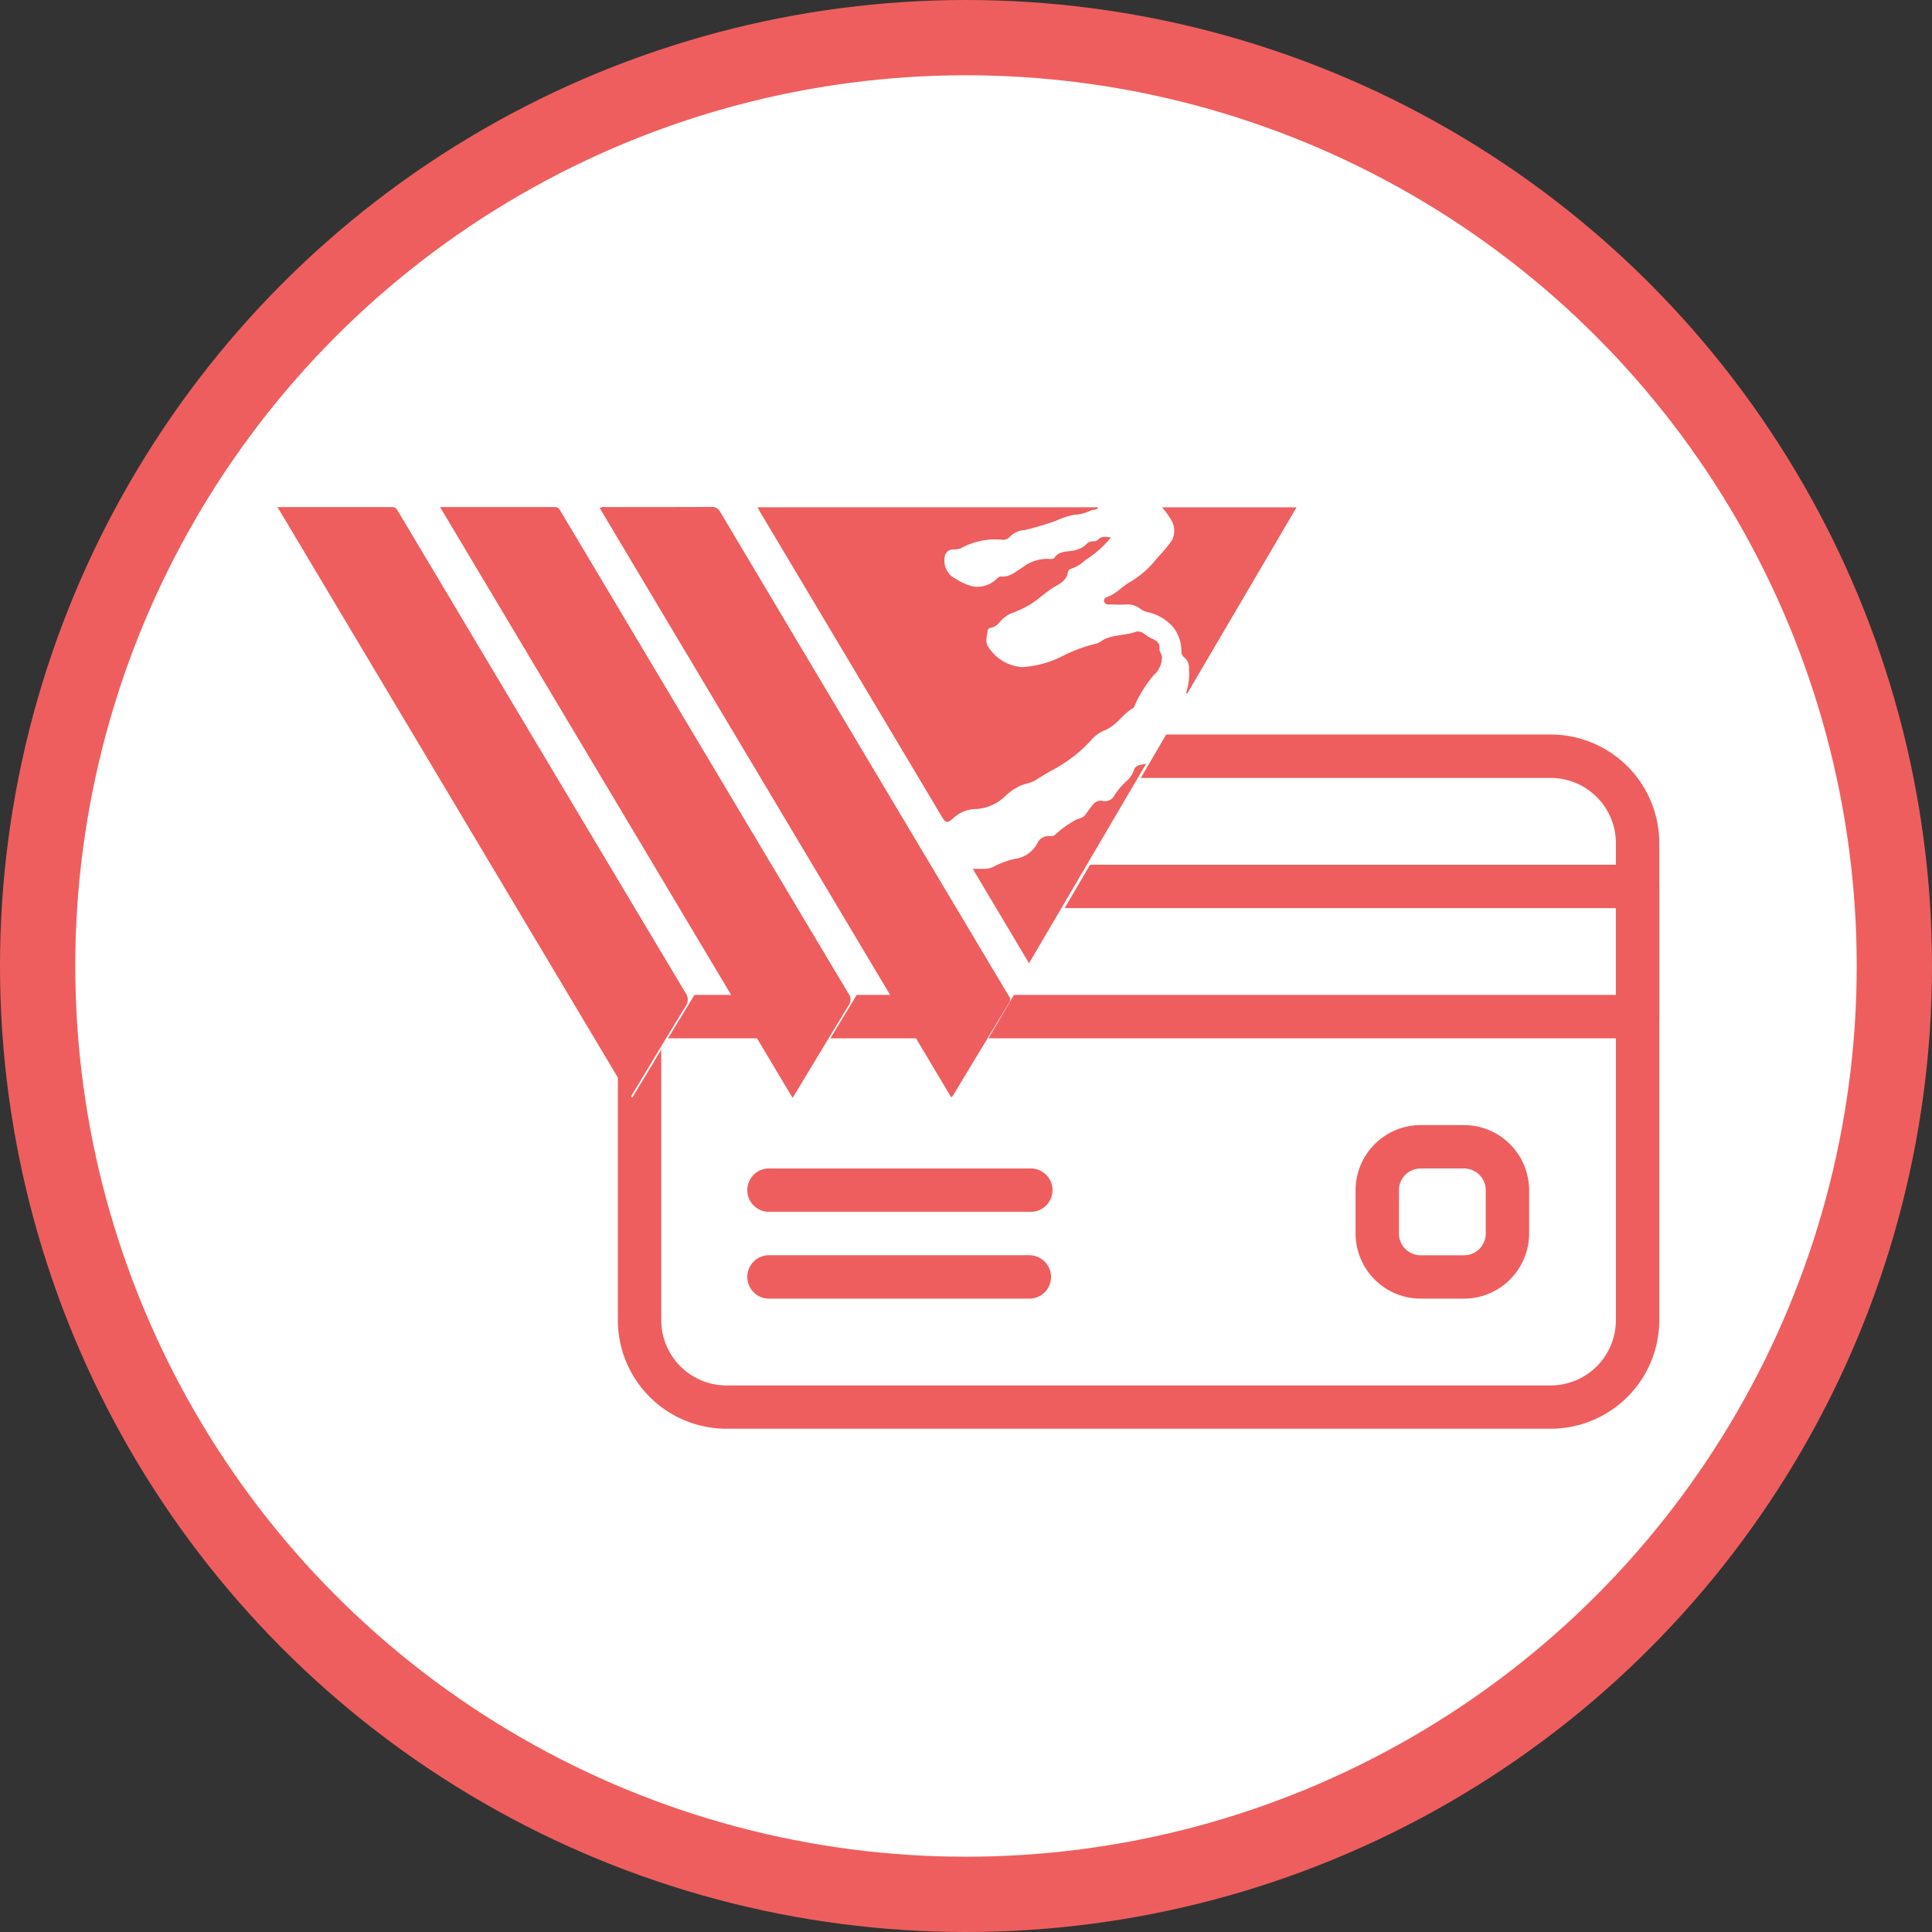 <svg xmlns="http://www.w3.org/2000/svg" width="77" height="77" viewBox="0 0 77 77">
  <rect x="0" y="0" width="77" height="77" fill="#333333" stroke="none"/>
  <g id="Group_2110" data-name="Group 2110" transform="translate(-1123 -2422)">
    <circle id="Ellipse_123" data-name="Ellipse 123" cx="36.5" cy="36.5" r="36.5" transform="translate(1125 2424)" fill="#fff"/>
    <g id="Group_704" data-name="Group 704" transform="translate(1123.135 2422)">
      <g id="Group_703" data-name="Group 703" transform="translate(10.925 20.204)">
        <g id="Group_700" data-name="Group 700" transform="translate(13.075 9.071)">
          <rect id="Rectangle_256" data-name="Rectangle 256" width="43" height="26" rx="7" transform="translate(-0.135 0.725)" fill="#fff"/>
          <g id="credit-card" transform="translate(0.49 0)">
            <g id="Group_691" data-name="Group 691" transform="translate(0 0)">
              <g id="Group_690" data-name="Group 690">
                <path id="Path_411" data-name="Path 411" d="M37.182,85.333H4.324A4.33,4.33,0,0,0,0,89.657V108.68A4.33,4.33,0,0,0,4.324,113H37.182a4.33,4.33,0,0,0,4.324-4.324V89.657A4.329,4.329,0,0,0,37.182,85.333Zm2.594,23.347a2.6,2.6,0,0,1-2.594,2.594H4.324a2.6,2.6,0,0,1-2.594-2.594V89.657a2.6,2.6,0,0,1,2.594-2.594H37.182a2.6,2.6,0,0,1,2.594,2.594V108.68Z" transform="translate(0 -85.333)" fill="#ef5e5e"/>
              </g>
            </g>
            <g id="Group_693" data-name="Group 693" transform="translate(0 5.188)">
              <g id="Group_692" data-name="Group 692" transform="translate(0 0)">
                <path id="Path_412" data-name="Path 412" d="M40.641,149.333H.865A.865.865,0,0,0,0,150.2v5.188a.865.865,0,0,0,.865.865H40.641a.865.865,0,0,0,.865-.865V150.2A.865.865,0,0,0,40.641,149.333Zm-.865,5.188H1.729v-3.459H39.776v3.459Z" transform="translate(0 -149.333)" fill="#ef5e5e"/>
              </g>
            </g>
            <g id="Group_695" data-name="Group 695" transform="translate(5.188 17.294)">
              <g id="Group_694" data-name="Group 694" transform="translate(0 0)">
                <path id="Path_413" data-name="Path 413" d="M75.241,298.667H64.865a.865.865,0,1,0,0,1.729H75.241a.865.865,0,1,0,0-1.729Z" transform="translate(-64 -298.667)" fill="#ef5e5e"/>
              </g>
            </g>
            <g id="Group_697" data-name="Group 697" transform="translate(5.188 20.753)">
              <g id="Group_696" data-name="Group 696">
                <path id="Path_414" data-name="Path 414" d="M75.241,341.333H64.865a.865.865,0,1,0,0,1.729H75.241a.865.865,0,0,0,0-1.729Z" transform="translate(-64 -341.333)" fill="#ef5e5e"/>
              </g>
            </g>
            <g id="Group_699" data-name="Group 699" transform="translate(29.4 15.565)">
              <g id="Group_698" data-name="Group 698" transform="translate(0 0)">
                <path id="Path_415" data-name="Path 415" d="M366.991,277.333h-1.729a2.6,2.6,0,0,0-2.594,2.594v1.729a2.6,2.6,0,0,0,2.594,2.594h1.729a2.6,2.6,0,0,0,2.594-2.594v-1.729A2.6,2.6,0,0,0,366.991,277.333Zm.865,4.324a.865.865,0,0,1-.865.865h-1.729a.865.865,0,0,1-.865-.865v-1.729a.865.865,0,0,1,.865-.865h1.729a.865.865,0,0,1,.865.865Z" transform="translate(-362.667 -277.333)" fill="#ef5e5e"/>
              </g>
            </g>
          </g>
        </g>
        <g id="Group_702" data-name="Group 702" transform="translate(0 0)">
          <path id="Path_416" data-name="Path 416" d="M342.834,156.75l-.01.018-11.431,19.548-2.3,3.926c-.012.01-.027.021-.044.036l-3.138-5.261-.892,1.473-2.3,3.8-3.21-5.381-1.016,1.679-.244.4c-.438.714-.87,1.433-1.3,2.151l-.026.043-.66,1.09-.015.025-14.04-23.537,4.648,0h1.83l4.648,0h1.786l4.477,0Z" transform="translate(-302.112 -156.75)" fill="#fff"/>
          <g id="Group_701" data-name="Group 701" transform="translate(0)">
            <path id="Path_417" data-name="Path 417" d="M730.922,180.268l-14.008-23.484a.421.421,0,0,1,.264-.038c1.392,0,2.785,0,4.177-.006a.371.371,0,0,1,.37.212q5.485,9.21,10.978,18.414c.174.292.346.584.524.873a.206.206,0,0,1,.013.248q-1.128,1.858-2.25,3.72A.383.383,0,0,1,730.922,180.268Z" transform="translate(-704.073 -156.74)" fill="#ee5e5e"/>
            <path id="Path_418" data-name="Path 418" d="M299.018,156.8c1.557,0,3.065,0,4.573,0,.139,0,.182.084.238.177q1.838,3.084,3.677,6.166,3.882,6.507,7.769,13.011a.455.455,0,0,1,0,.554c-.678,1.1-1.34,2.209-2.007,3.315-.059.1-.119.194-.2.328Z" transform="translate(-299.018 -156.794)" fill="#ee5e5e"/>
            <path id="Path_419" data-name="Path 419" d="M509.881,156.774c1.557,0,3.065,0,4.573,0,.169,0,.2.119.262.219q1.517,2.538,3.03,5.078,4.206,7.052,8.417,14.1a.387.387,0,0,1,0,.467c-.7,1.144-1.391,2.295-2.084,3.443-.042.07-.087.14-.149.241Z" transform="translate(-503.402 -156.769)" fill="#ee5e5e"/>
            <path id="Path_420" data-name="Path 420" d="M935.51,158.515a4.146,4.146,0,0,1-1.02.9,1.456,1.456,0,0,1-.583.349.18.18,0,0,0-.109.126c-.045.311-.275.442-.516.58-.355.2-.641.5-.994.717a5.067,5.067,0,0,1-.791.368,1.292,1.292,0,0,0-.422.336.584.584,0,0,1-.347.223.126.126,0,0,0-.126.1c-.037.23-.108.5.033.677a1.738,1.738,0,0,0,1.324.787,4.025,4.025,0,0,0,1.631-.444,6.18,6.18,0,0,1,1.3-.482c.156-.023.266-.145.409-.206.377-.159.784-.134,1.162-.26a.364.364,0,0,1,.373.065,1.415,1.415,0,0,0,.335.2c.171.079.3.186.278.389-.011.126.086.208.1.326a.964.964,0,0,1-.332.736,4.956,4.956,0,0,0-.769,1.238c-.009.023-.016.055-.034.064-.438.234-.676.718-1.164.9a1.42,1.42,0,0,0-.531.393,5.629,5.629,0,0,1-1.553,1.194c-.218.12-.438.253-.65.391s-.464.134-.682.259a2.2,2.2,0,0,0-.5.348,1.8,1.8,0,0,1-1.269.548,1.321,1.321,0,0,0-.838.369c-.226.2-.3.194-.441-.049q-3.634-6.09-7.266-12.181c-.028-.048-.054-.1-.092-.168H935c-.056.137-.186.08-.269.12a1.682,1.682,0,0,1-.7.18,3.325,3.325,0,0,0-.716.241,11.767,11.767,0,0,1-1.232.367.9.9,0,0,0-.612.281.352.352,0,0,1-.34.1,2.868,2.868,0,0,0-1.608.349.858.858,0,0,1-.314.042.328.328,0,0,0-.321.311.8.8,0,0,0,.457.871,2.085,2.085,0,0,0,.663.292,1.111,1.111,0,0,0,.953-.3c.05-.04.095-.1.169-.094.364.036.614-.217.885-.381a1.565,1.565,0,0,1,1-.32c.079.009.206.008.237-.038.24-.352.655-.205.966-.354a.8.8,0,0,0,.292-.17.359.359,0,0,1,.3-.139.249.249,0,0,0,.2-.077C935.146,158.455,935.306,158.479,935.51,158.515Z" transform="translate(-902.296 -157.295)" fill="#ee5e5e"/>
            <path id="Path_421" data-name="Path 421" d="M1374.457,164.734a2.358,2.358,0,0,0,.119-.968.516.516,0,0,0-.173-.443.3.3,0,0,1-.129-.255,1.511,1.511,0,0,0-.377-1.018,1.89,1.89,0,0,0-.935-.536.85.85,0,0,1-.29-.113.831.831,0,0,0-.591-.2c-.231.015-.464,0-.7,0a.169.169,0,0,1-.189-.127.153.153,0,0,1,.118-.169c.386-.135.641-.466,1-.647a3.862,3.862,0,0,0,1.017-.932,5.3,5.3,0,0,0,.568-.677.84.84,0,0,0-.073-.887,2.735,2.735,0,0,0-.322-.433h5.364l-4.354,7.419Z" transform="translate(-1338.25 -157.314)" fill="#ee5f5f"/>
            <path id="Path_422" data-name="Path 422" d="M1200.771,494.069c.206,0,.362,0,.518,0a.852.852,0,0,0,.369-.115,3.622,3.622,0,0,1,.773-.279,1.183,1.183,0,0,0,.9-.6.5.5,0,0,1,.521-.31.267.267,0,0,0,.207-.06,3.961,3.961,0,0,1,.75-.548c.137-.1.315-.088.436-.221a5.145,5.145,0,0,1,.321-.434.389.389,0,0,1,.37-.141.428.428,0,0,0,.485-.224,2.7,2.7,0,0,1,.459-.545,1.075,1.075,0,0,0,.317-.459c.056-.205.284-.212.485-.254l-4.668,7.954Z" transform="translate(-1173.062 -479.646)" fill="#ee6060"/>
          </g>
        </g>
      </g>
      <g id="Ellipse_68" data-name="Ellipse 68" transform="translate(-0.135 0)" fill="none" stroke="#ef5e5e" stroke-width="3">
        <circle cx="38.5" cy="38.5" r="38.5" stroke="none"/>
        <circle cx="38.5" cy="38.5" r="37" fill="none"/>
      </g>
    </g>
  </g>
</svg>
